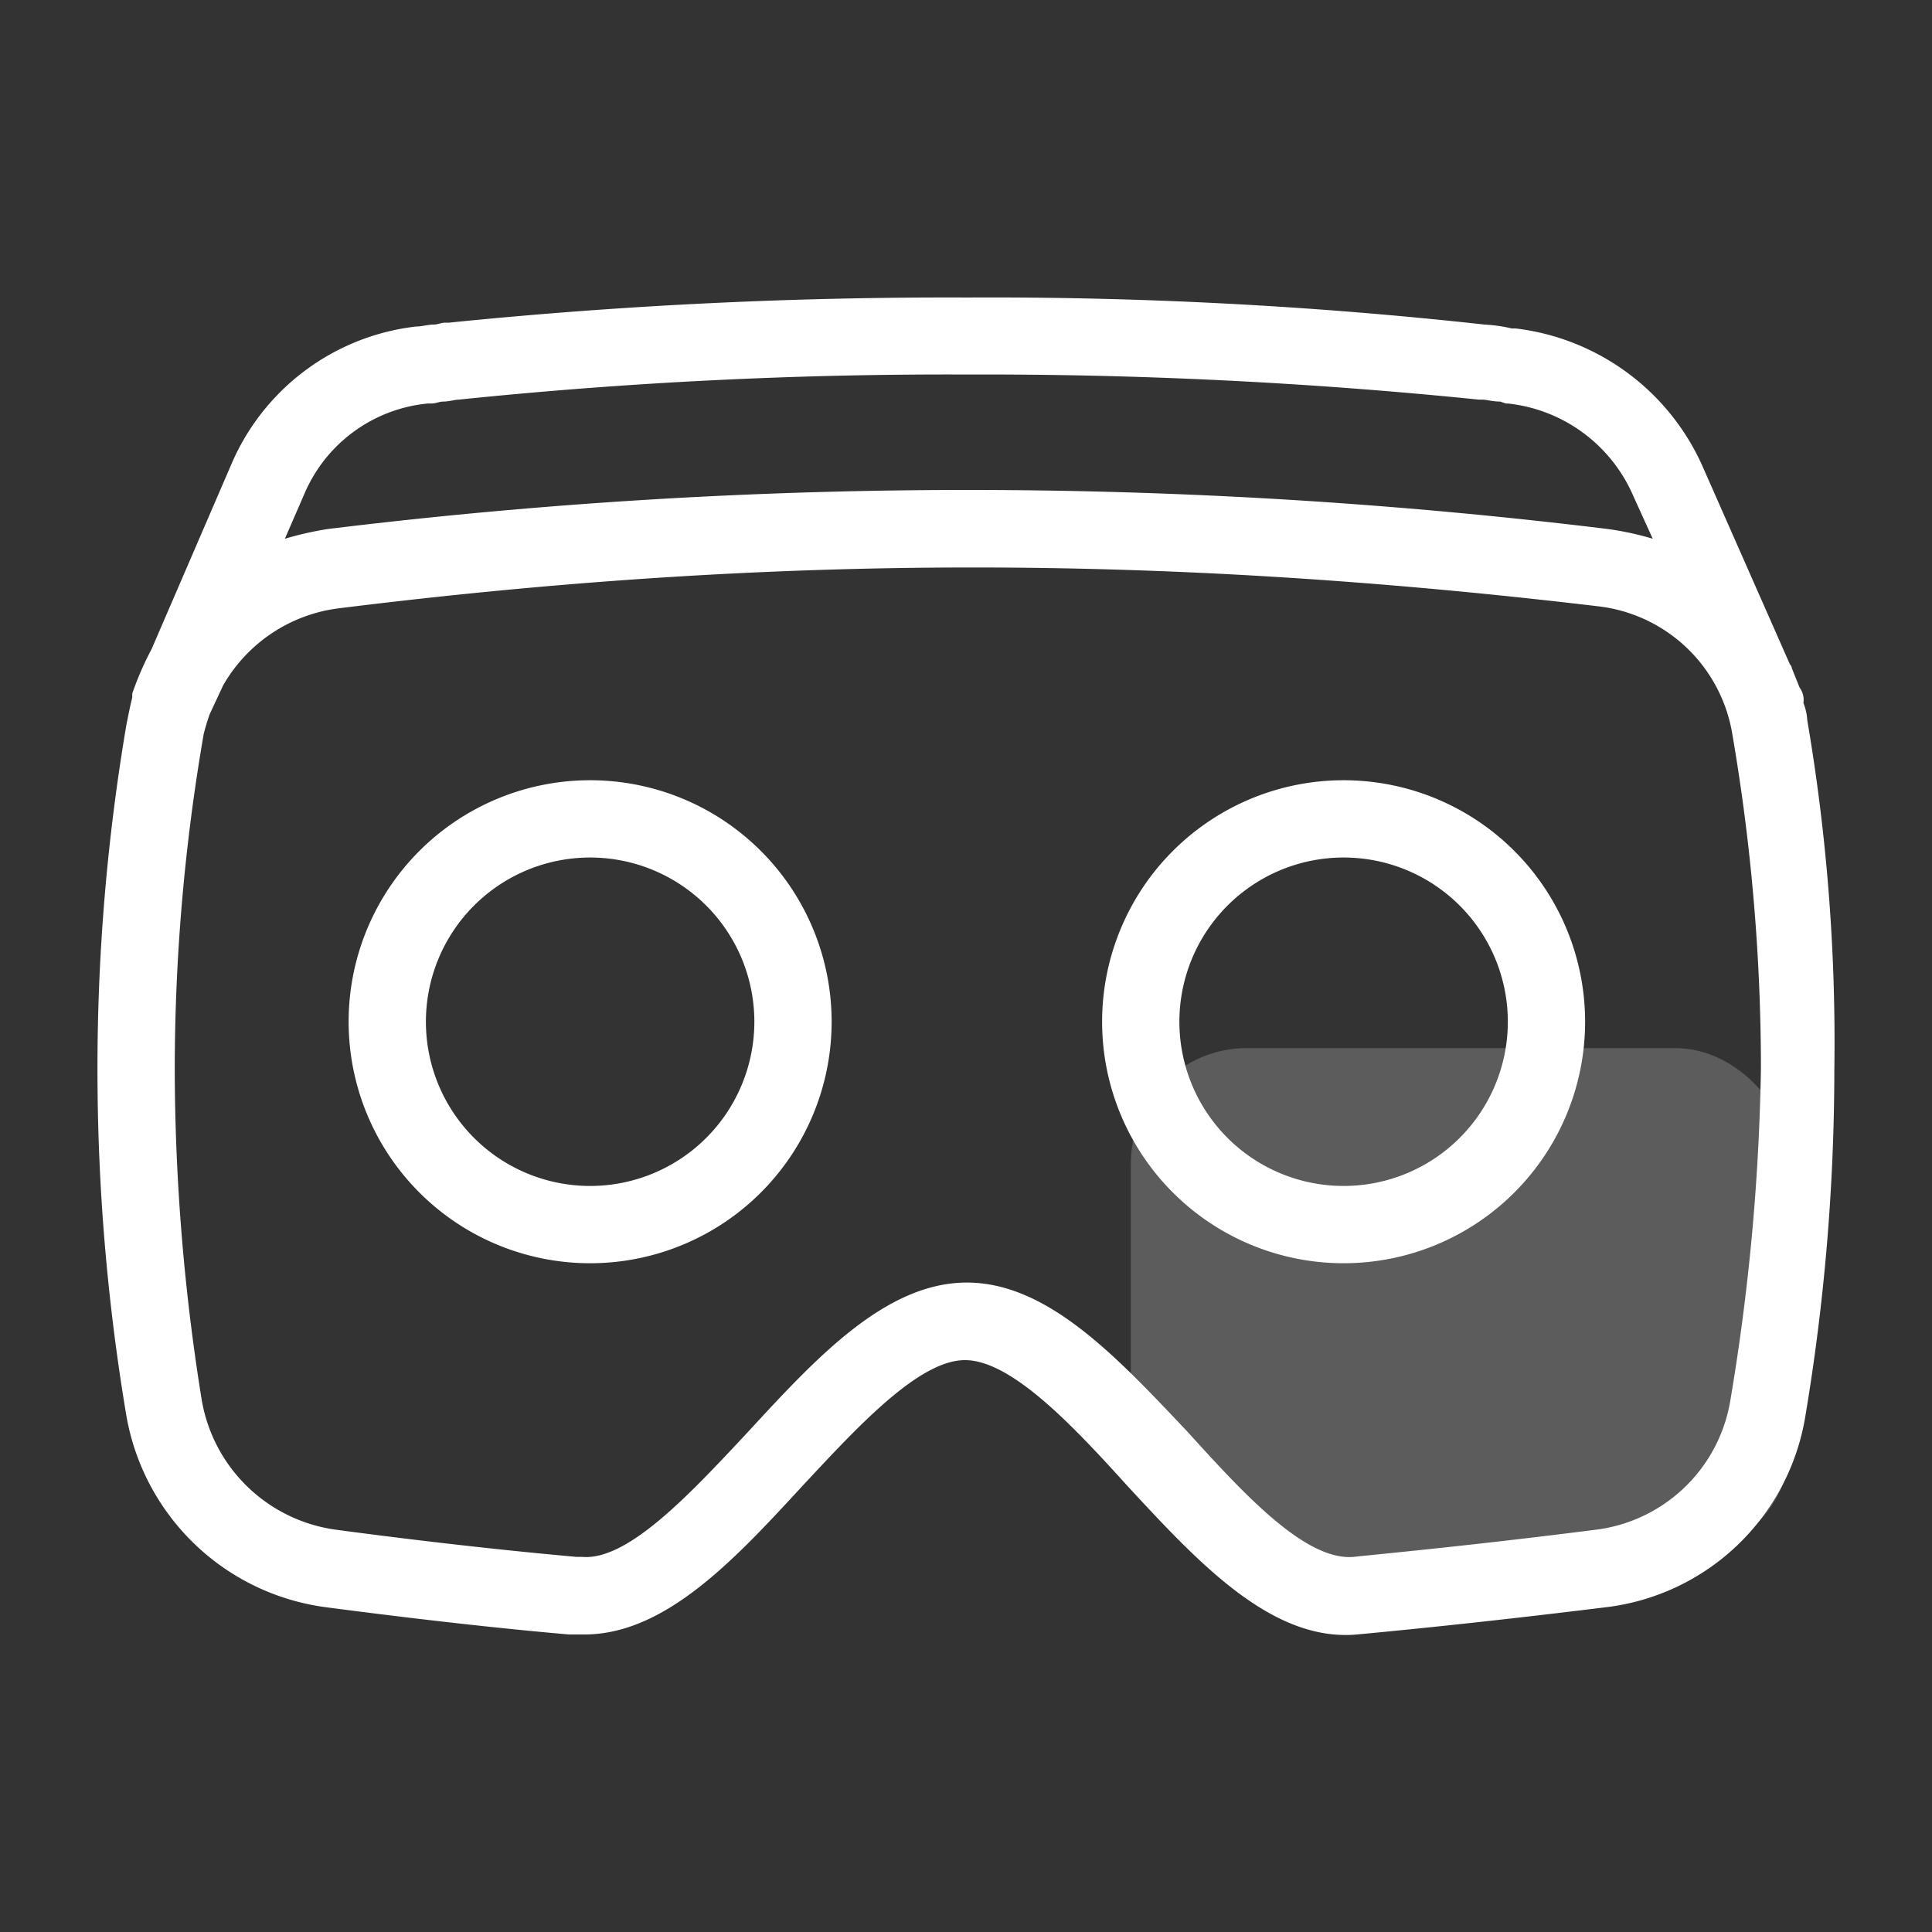 <svg id="图层_1" data-name="图层 1" xmlns="http://www.w3.org/2000/svg" viewBox="0 0 200 200"><rect x="0" y="0" width="200" height="200" fill="#333333" stroke="none"/><defs><style>.cls-1,.cls-2{fill:#fff;}.cls-2{opacity:0.2;}</style></defs><path class="cls-1" d="M187.09,74.57a5.84,5.84,0,0,0-.4-1.8,2.15,2.15,0,0,0-.4-1.6l-.8-2a.7.7,0,0,0-.2-.4l-9-20.4A24.34,24.34,0,0,0,156.89,34h-.4a15.69,15.69,0,0,0-2.8-.4,466.45,466.45,0,0,0-53.6-2.8,512,512,0,0,0-53.6,2.6h-.4c-.4,0-.8.2-1.2.2-.6,0-1.2.2-1.8.2a23.75,23.75,0,0,0-19.2,14.4l-8.2,19a31.91,31.91,0,0,0-2,4.6v.4c-.2.8-.4,1.8-.6,2.8a212.68,212.68,0,0,0-3,35.8,216.23,216.23,0,0,0,3,35.8,24.18,24.18,0,0,0,20.8,19.8c12.2,1.6,20.4,2.4,25,2.8h1.6c8.4,0,15.6-7.8,22.6-15.4,5.6-6,12-13,16.8-13s11.2,6.8,16.8,13c7.4,8,15,16.2,23.8,15.4,4.2-.4,12.6-1.2,25.6-2.8a23.78,23.78,0,0,0,20.8-19.8,218,218,0,0,0,3-35.8A198,198,0,0,0,187.09,74.57ZM44.29,41.77h.4c.4,0,.8-.2,1.2-.2.6,0,1.2-.2,1.6-.2a492.72,492.72,0,0,1,52.6-2.6,505.75,505.75,0,0,1,53,2.6h.4c.4,0,1,.2,1.8.2l.6.2h.2a16,16,0,0,1,13,9.6l2,4.4a31.07,31.07,0,0,0-4.6-1,544.7,544.7,0,0,0-132.6,0,34.83,34.83,0,0,0-4.4,1l2-4.6A15.49,15.49,0,0,1,44.29,41.77Zm134.8,103.4a16.14,16.14,0,0,1-14,13.2c-12.6,1.6-21.2,2.4-25,2.8-5,.4-11.4-6.6-17.2-13-7.2-7.6-14.4-15.4-22.8-15.4s-15.6,7.8-22.6,15.4c-5.8,6.2-12.4,13.4-17.2,13h-.6c-4.4-.4-12.8-1.2-24.8-2.8a16.33,16.33,0,0,1-14-13.4,217.15,217.15,0,0,1-2.8-34.2,204.47,204.47,0,0,1,3-34.8c.2-.8.4-1.4.6-2l1.4-3a16.09,16.09,0,0,1,12-8c45-5.6,85-5.6,130.4-.2a15.92,15.92,0,0,1,13.8,13,204.47,204.47,0,0,1,3,34.8A227.2,227.2,0,0,1,179.09,145.17Zm-40-64.4a25,25,0,1,0,25,25A25,25,0,0,0,139.09,80.77Zm0,42a17,17,0,1,1,17-17A17,17,0,0,1,139.09,122.77Zm-78-42a25,25,0,1,0,25,25A25,25,0,0,0,61.09,80.77Zm0,42a17,17,0,1,1,17-17A17,17,0,0,1,61.09,122.77Z"/><rect class="cls-2" x="117.06" y="108.5" width="68.37" height="52.69" rx="12"/></svg>